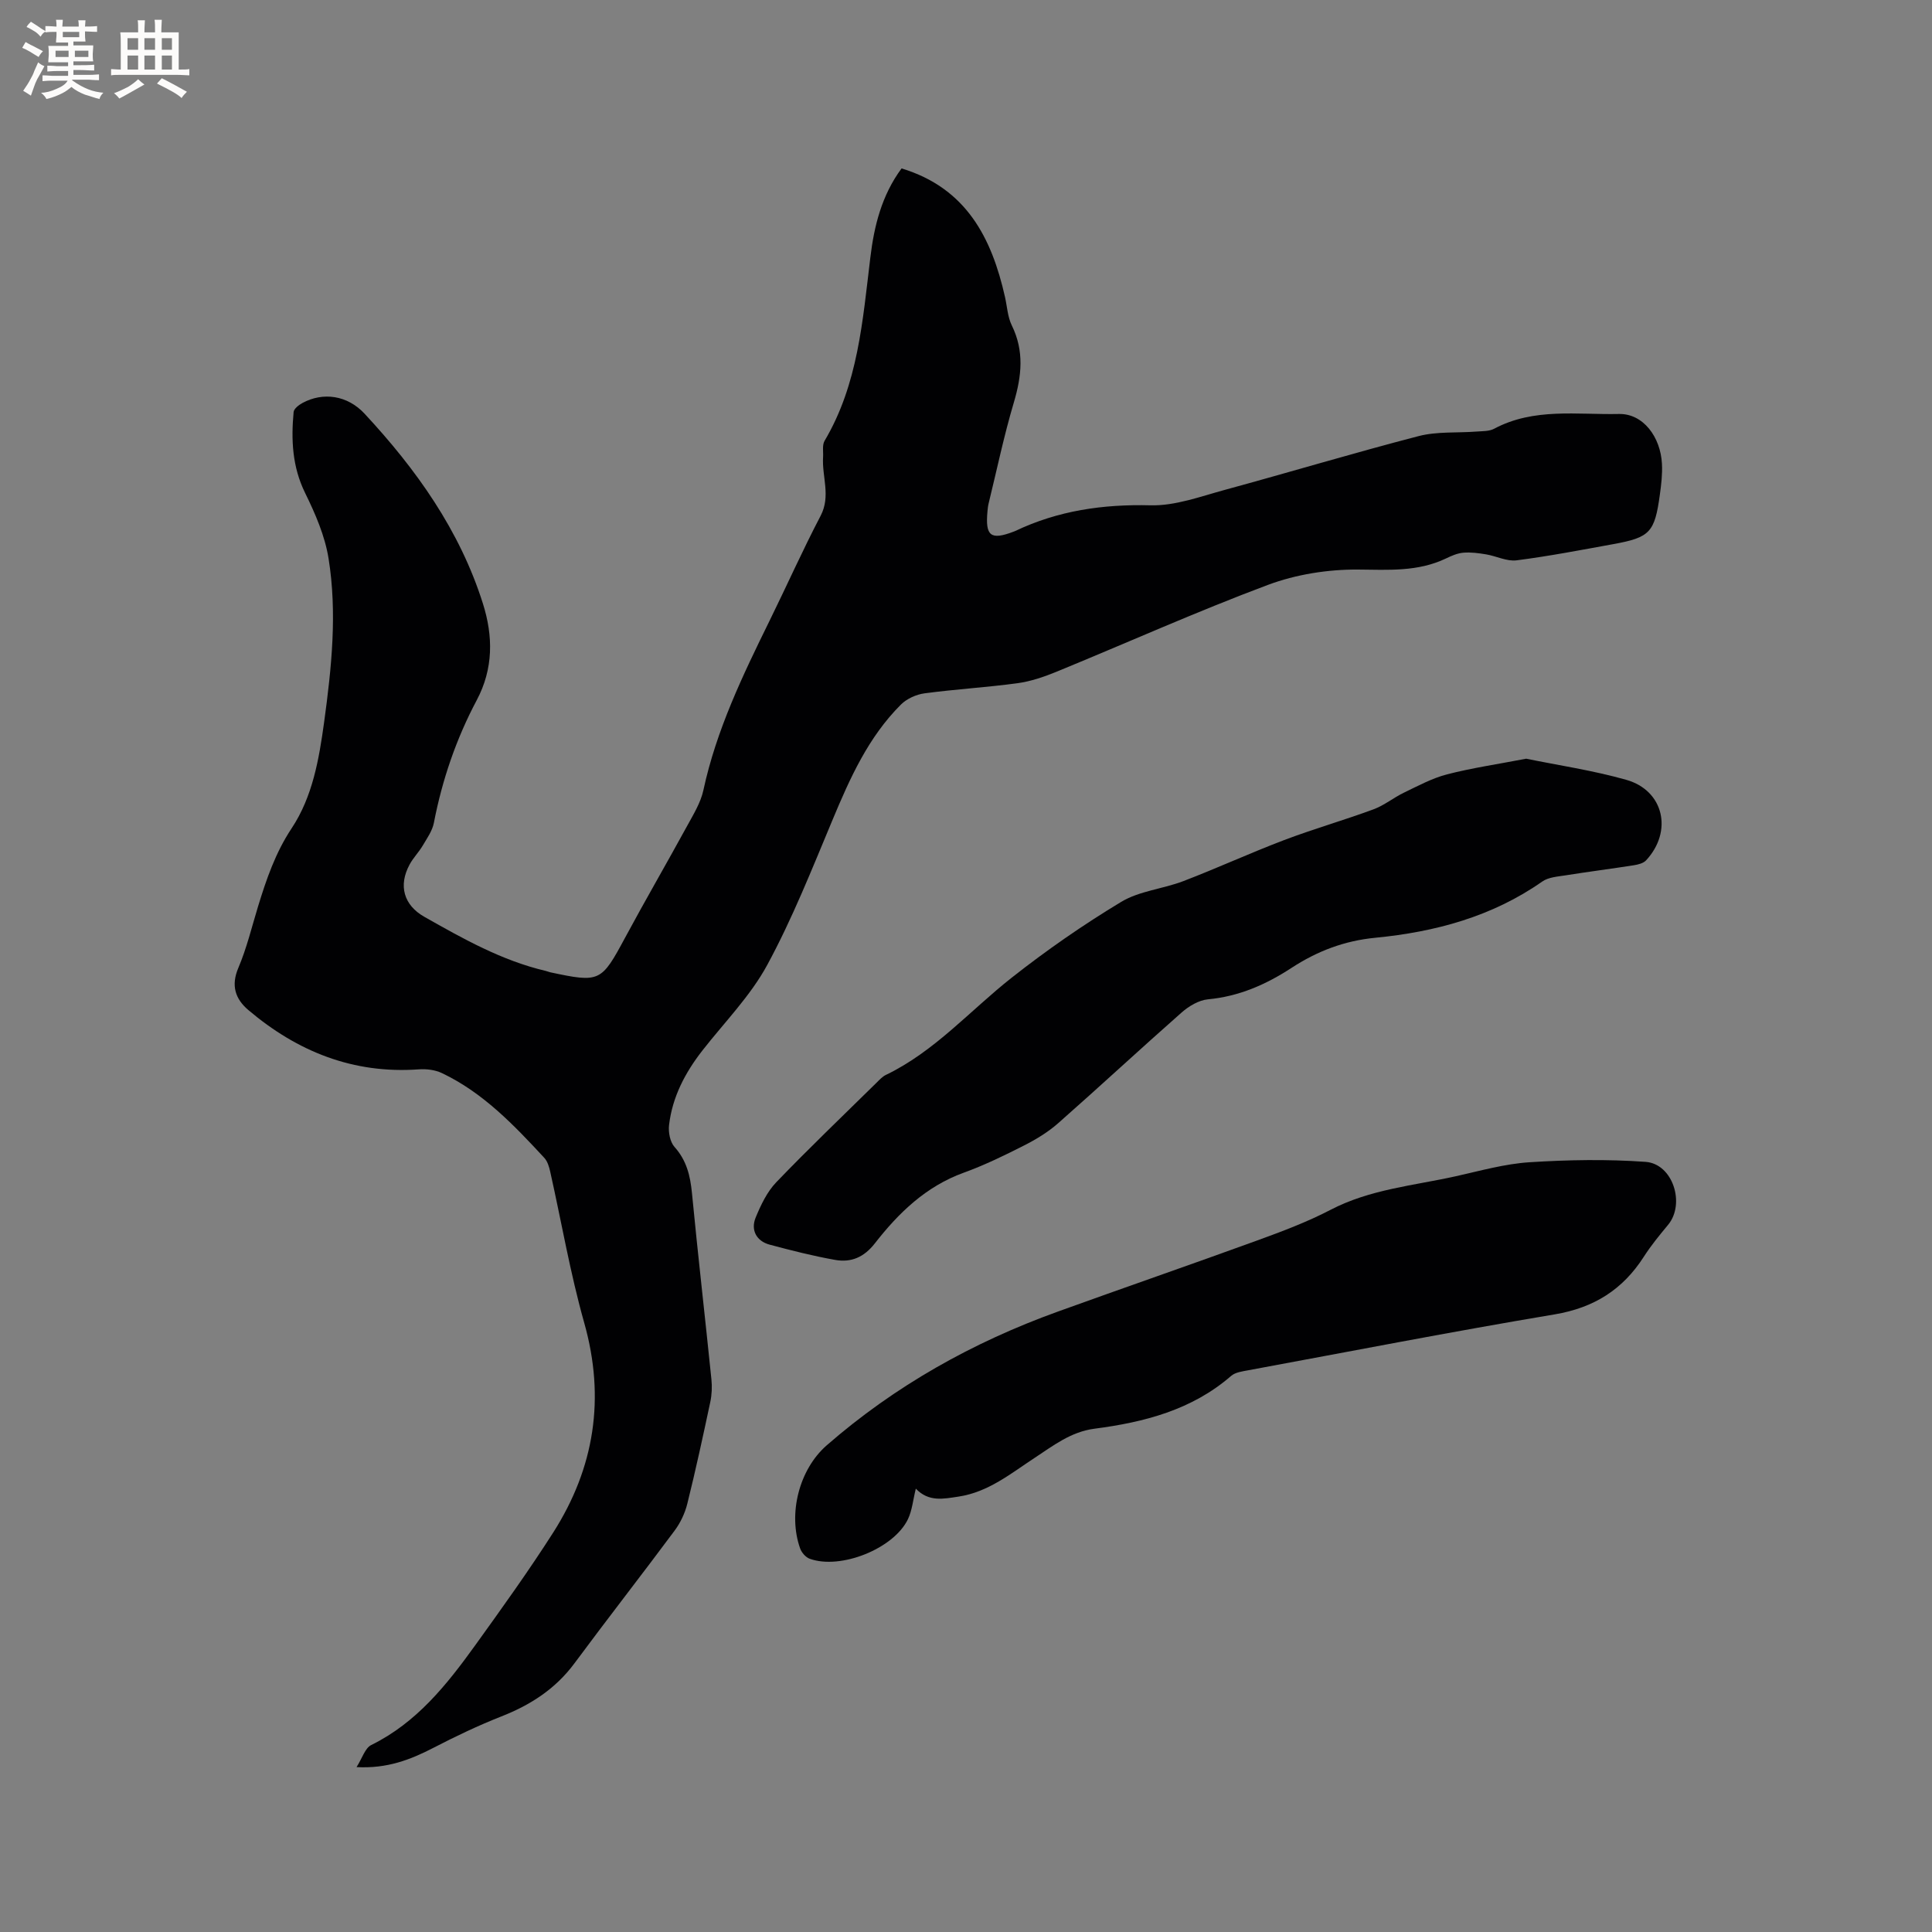 <svg enable-background="new 0 0 400 400" viewBox="0 0 400 400" xmlns="http://www.w3.org/2000/svg"><rect x="0" y="0" width="400" height="400" fill="#808080" stroke="none"/><g fill="#010103"><path d="m186.66 34.87c13.39 4.06 18.66 14.36 21.42 26.65.44 1.96.54 4.09 1.4 5.85 2.61 5.31 2.05 10.47.43 15.94-2.05 6.89-3.52 13.95-5.23 20.94-.13.51-.18 1.05-.23 1.57-.49 5.18.65 6.07 5.44 4.24.1-.04.2-.07.3-.12 8.88-4.23 18.17-5.57 28.02-5.32 5.11.13 10.34-1.83 15.42-3.21 13.38-3.64 26.66-7.64 40.08-11.12 3.81-.99 7.96-.63 11.96-.94 1.25-.1 2.65-.03 3.69-.59 8.21-4.38 17.17-2.86 25.81-3.05 5.04-.11 8.64 4.77 8.92 10.34.11 2.1-.14 4.24-.43 6.33-1.07 7.85-2.04 8.89-9.61 10.27-6.67 1.21-13.33 2.5-20.05 3.36-2.01.26-4.17-.87-6.29-1.23-1.56-.26-3.17-.48-4.73-.35-1.23.1-2.46.64-3.6 1.19-5.85 2.8-11.95 2.35-18.25 2.3-6.22-.04-12.8 1-18.63 3.18-14.75 5.52-29.14 11.98-43.72 17.96-2.6 1.07-5.35 2.01-8.11 2.39-6.4.87-12.87 1.24-19.27 2.1-1.71.23-3.66 1.11-4.87 2.32-6.74 6.72-10.55 15.22-14.16 23.87-4.24 10.14-8.31 20.43-13.53 30.06-3.49 6.43-8.85 11.85-13.41 17.69-3.58 4.59-6.23 9.62-6.91 15.45-.17 1.47.2 3.48 1.13 4.52 2.5 2.79 3.26 5.95 3.61 9.53 1.24 12.87 2.72 25.71 4.03 38.58.16 1.54.09 3.17-.23 4.69-1.5 7.04-3.02 14.08-4.76 21.07-.49 1.98-1.44 3.98-2.66 5.61-6.83 9.19-13.88 18.21-20.69 27.41-3.94 5.32-9.11 8.65-15.18 11.03-4.8 1.89-9.48 4.13-14.06 6.5-4.76 2.46-9.58 4.32-15.89 3.98 1.18-1.85 1.76-3.94 3.04-4.57 9.41-4.63 15.65-12.49 21.55-20.68 5.5-7.65 11.02-15.32 16.09-23.26 8.6-13.46 10.86-27.88 6.45-43.5-2.9-10.27-4.7-20.86-7.04-31.29-.22-1-.56-2.13-1.23-2.85-6.28-6.78-12.66-13.48-21.17-17.53-1.42-.68-3.23-.9-4.82-.78-13.54.97-25.1-3.67-35.26-12.27-2.69-2.28-3.66-5.05-2.08-8.75 1.73-4.07 2.77-8.44 4.07-12.69 1.73-5.65 3.6-11.13 6.96-16.2 4.34-6.53 5.67-14.3 6.73-22 1.54-11.26 2.73-22.6.91-33.89-.75-4.67-2.75-9.26-4.86-13.56-2.66-5.42-2.9-10.99-2.37-16.73.06-.69 1.1-1.49 1.87-1.9 4.19-2.25 9.22-1.63 12.82 2.24 10.69 11.5 19.71 24.14 24.5 39.31 2.13 6.73 2.2 13.47-1.29 20.03-4.24 7.98-7.14 16.47-8.86 25.37-.32 1.66-1.42 3.2-2.31 4.71-.8 1.36-1.96 2.52-2.71 3.91-2.38 4.37-1.21 8.43 3.05 10.84 8.02 4.54 16.05 9.07 25.14 11.2.31.07.6.21.91.28 10.32 2.2 10.57 2.01 15.53-7.2 4.16-7.73 8.57-15.32 12.78-23.02 1.31-2.4 2.84-4.86 3.41-7.48 2.68-12.46 8.15-23.79 13.71-35.1 3.55-7.22 6.83-14.58 10.56-21.71 2.15-4.11.25-8.11.51-12.14.07-1.14-.21-2.5.31-3.38 6.94-11.71 7.88-24.87 9.47-37.91.78-6.56 2.35-12.92 6.47-18.49z"/><path d="m315.98 157.08c6.51 1.34 13.75 2.4 20.74 4.38 7.77 2.21 9.66 10.66 4.09 16.66-.56.61-1.64.88-2.53 1.02-4.71.74-9.44 1.34-14.14 2.09-1.65.26-3.55.38-4.83 1.28-10.39 7.28-22.2 10.44-34.53 11.64-6.46.62-12.08 2.78-17.37 6.23-5.29 3.46-10.9 5.92-17.32 6.52-1.9.18-3.95 1.41-5.44 2.72-8.59 7.57-16.98 15.36-25.57 22.93-2.1 1.85-4.59 3.36-7.1 4.63-4.05 2.06-8.17 4.06-12.44 5.61-7.82 2.83-13.48 8.31-18.39 14.61-2.28 2.93-4.94 4.03-8.24 3.45-4.57-.81-9.09-1.96-13.57-3.16-2.7-.72-3.96-3-2.89-5.61 1.07-2.59 2.36-5.32 4.26-7.3 6.75-7.03 13.81-13.77 20.76-20.61.6-.59 1.2-1.26 1.94-1.62 10.12-4.87 17.43-13.34 26.05-20.13 7.21-5.68 14.8-10.95 22.66-15.69 3.78-2.28 8.64-2.68 12.87-4.3 7-2.68 13.82-5.82 20.82-8.48 6.11-2.32 12.41-4.12 18.54-6.38 2.24-.82 4.17-2.43 6.34-3.47 2.91-1.4 5.82-2.98 8.91-3.78 5.11-1.32 10.35-2.08 16.38-3.24z"/><path d="m189.61 308.21c-.58 2.34-.76 4.5-1.63 6.32-2.94 6.12-13.95 10.51-20.35 8.19-.82-.3-1.67-1.28-1.97-2.13-2.55-7.16-.21-16.36 5.49-21.34 14.14-12.33 30.24-21.34 47.84-27.69 13.73-4.96 27.54-9.73 41.26-14.72 5.16-1.88 10.35-3.82 15.21-6.35 8.18-4.27 17.21-5.02 25.95-6.96 5.06-1.13 10.14-2.57 15.27-2.9 7.98-.51 16.05-.65 24.02-.08 5.66.41 8.27 8.69 4.65 13.05-1.76 2.12-3.52 4.26-5 6.57-4.36 6.82-10.33 10.59-18.48 11.96-21.19 3.55-42.29 7.66-63.43 11.57-1.23.23-2.68.41-3.55 1.17-8.14 7.06-18.01 9.59-28.3 10.93-4.89.64-8.53 3.51-12.4 6.05-4.94 3.24-9.55 7.06-15.7 8-3.14.47-6.2 1.17-8.88-1.64z"/></g><path d="m6.8 9.5c.6.3 1.3.7 2.1 1.1-.4.4-.7.8-.9 1.2-.7-.4-1.3-.8-1.8-1.1s-1.1-.6-1.6-.8c.2-.4.5-.8.7-1.2.4.2.8.5 1.5.8zm.9 6.9c-.3.6-.5 1.1-.7 1.7s-.4 1.1-.6 1.7c-.6-.4-1.1-.7-1.6-1 .7-1 1.2-1.8 1.5-2.4.3-.5.6-1.1.8-1.7.3-.6.5-1.2.8-1.8.3.3.8.6 1.3.8-.7 1.3-1.2 2.2-1.5 2.7zm.1-11c.4.3 1 .7 1.7 1.1-.5.2-.8.6-1.1 1.1-.5-.6-1-1-1.4-1.2s-.9-.6-1.5-.8c.2-.4.5-.7.9-1.1.5.3.9.6 1.4.9zm10.5 13.1c1 .4 2 .6 3.1.7-.4.4-.7.8-.8 1.3-.9-.2-1.9-.6-3-.9-1-.4-2-.9-2.8-1.6-.5.4-1.1.9-1.9 1.3s-1.9.9-3.3 1.2c-.1-.3-.5-.8-1.1-1.3 1 0 2.1-.3 3.2-.8 1.2-.5 1.9-1 2.3-1.7h-3.2c-.4 0-1 0-2 .1v-1.2c1 0 1.7.1 2 .1h3.3v-1h-2.3c-.2 0-.9 0-2 .1v-1.2c1.2 0 1.9.1 2 .1h2.3v-.8h-4.1c0-.7.1-1.2.1-1.6 0-.5 0-1.1-.1-1.8h4.1v-.7h-2.5c0-.6.1-1.1.1-1.6v-.6h-.5c-.4 0-1 0-1.8.1v-1.3c1.2 0 1.9.1 2.1.1h.2c0-.3 0-.8-.1-1.4h1.4c0 .6-.1 1-.1 1.4h3.4c0-.4 0-.8-.1-1.3h1.5c0 .4-.1.9-.1 1.3.7 0 1.5 0 2.5-.1v1.2c-1 0-1.8-.1-2.5-.1v.6c0 .3 0 .8.1 1.5h-2.5v.8h4.1c0 .7-.1 1.3-.1 1.8s0 1 .1 1.5h-4.1v.8h1.4c.8 0 1.8 0 2.9-.1v1.2c-1 0-1.9-.1-2.8-.1h-1.5v1h3.2c.3 0 1 0 2.1-.1v1.2c-1.1 0-1.8-.1-2.1-.1h-3.4l-.1.1c1.4 1 2.4 1.5 3.4 1.9zm-4.1-6.7v-1.3h-2.7v1.3zm2.2-4.1v-1.1h-3.4v1.1zm1.9 4.1v-1.3h-2.8v1.3z" fill="#fcfbfa"/><path d="m37 6.7v2.3 5.4c1 0 1.8 0 2.2-.1v1.3c-.6 0-1.5-.1-2.5-.1h-11.9c-.7 0-1.3 0-1.8.1v-1.3c.5 0 1.1.1 2 .1v-5.2c0-1 0-1.8-.1-2.5h3.7c0-1.3 0-2.1-.1-2.5h1.5c0 .4-.1 1.3-.1 2.5h2.2c0-1.2 0-2.1-.1-2.6h1.5c0 .4-.1 1.3-.1 2.6zm-12.3 13.7c-.3-.4-.7-.8-1.1-1.1 1.1-.4 2.1-.9 2.9-1.3.8-.5 1.5-1 2.1-1.6.4.4.9.8 1.3 1.1-2.5 1.4-4.2 2.4-5.2 2.9zm3.9-10.1v-2.4h-2.2v2.4zm0 4.1v-2.9h-2.2v2.9zm3.5-4.1v-2.4h-2.2v2.4zm0 4.1v-2.9h-2.2v2.9zm.4 2.9 1-1.1c.6.3 1.4.7 2.5 1.3s2 1.1 2.7 1.5c-.4.4-.8.8-1.1 1.3-.8-.8-2.5-1.7-5.1-3zm3.1-7v-2.4h-2.1v2.4zm0 4.1v-2.9h-2.1v2.9z" fill="#fcfbfa"/></svg>